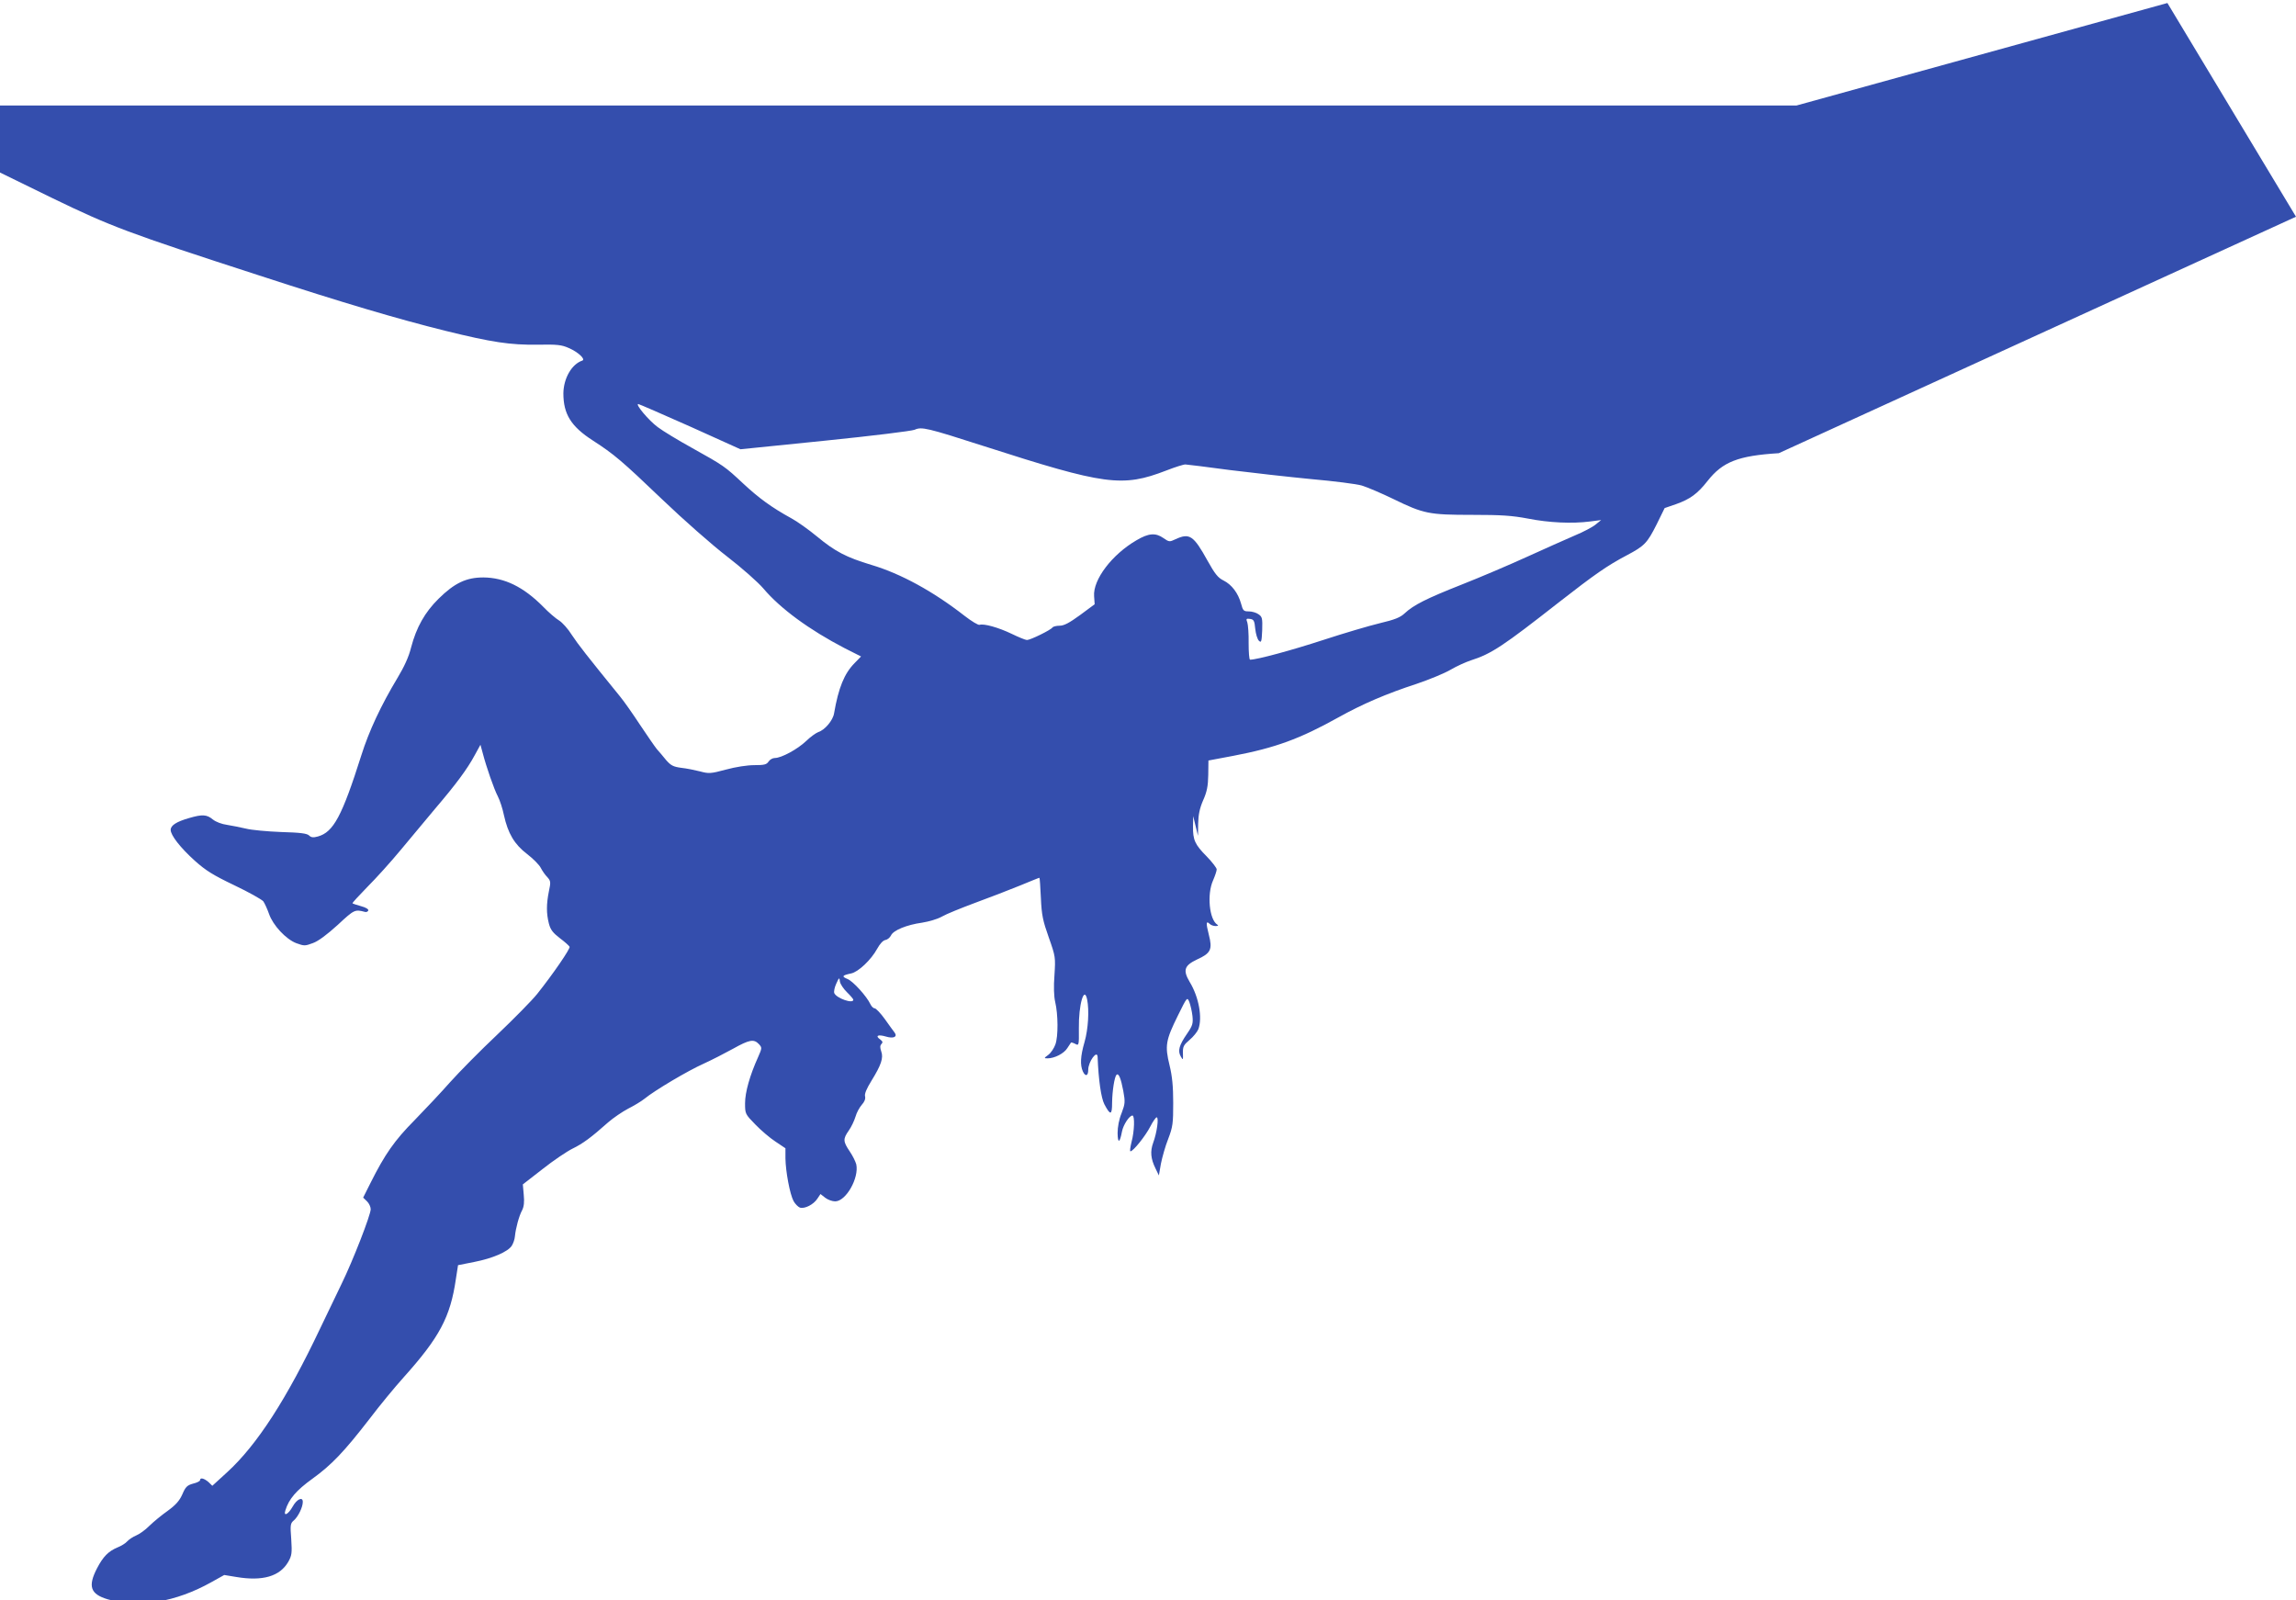 <?xml version="1.0" encoding="UTF-8"?> <svg xmlns="http://www.w3.org/2000/svg" width="99" height="69" viewBox="0 0 99 69" fill="none"><path d="M0 5.997V7.438L2.271 8.548C4.787 9.766 5.499 10.036 11.157 11.87C14.821 13.065 17.171 13.758 19.189 14.259C21.222 14.76 21.99 14.876 23.184 14.861C24.031 14.845 24.221 14.868 24.53 15.007C24.925 15.177 25.266 15.493 25.107 15.547C24.648 15.701 24.3 16.317 24.292 16.957C24.292 17.859 24.625 18.391 25.574 19C26.468 19.578 26.801 19.855 28.565 21.543C29.459 22.399 30.71 23.501 31.351 23.994C31.991 24.488 32.688 25.104 32.917 25.374C33.645 26.237 34.895 27.154 36.423 27.948L37.127 28.303L36.85 28.588C36.407 29.035 36.154 29.652 35.964 30.754C35.916 31.062 35.56 31.478 35.283 31.563C35.18 31.602 34.943 31.771 34.761 31.948C34.389 32.303 33.693 32.681 33.408 32.681C33.313 32.681 33.194 32.75 33.139 32.835C33.052 32.966 32.949 32.989 32.522 32.989C32.221 32.989 31.715 33.066 31.295 33.182C30.638 33.359 30.559 33.359 30.187 33.259C29.974 33.205 29.602 33.128 29.38 33.105C29.032 33.059 28.929 33.005 28.724 32.773C28.597 32.611 28.415 32.403 28.32 32.295C28.233 32.188 27.909 31.717 27.6 31.255C27.291 30.785 26.904 30.23 26.73 30.022C25.289 28.249 24.941 27.802 24.664 27.386C24.498 27.116 24.245 26.838 24.11 26.754C23.968 26.669 23.659 26.407 23.422 26.16C22.567 25.297 21.752 24.904 20.842 24.896C20.106 24.896 19.6 25.135 18.912 25.813C18.318 26.399 17.954 27.046 17.725 27.917C17.63 28.311 17.424 28.758 17.139 29.228C16.427 30.415 15.913 31.509 15.58 32.565C14.749 35.186 14.378 35.88 13.705 36.065C13.515 36.118 13.42 36.111 13.333 36.026C13.246 35.933 12.953 35.895 12.122 35.872C11.529 35.849 10.841 35.787 10.603 35.725C10.366 35.671 9.994 35.594 9.788 35.563C9.567 35.533 9.313 35.44 9.179 35.332C8.918 35.116 8.728 35.101 8.15 35.271C7.612 35.425 7.359 35.587 7.359 35.779C7.359 36.011 7.77 36.542 8.403 37.113C8.878 37.537 9.187 37.729 10.105 38.169C10.722 38.462 11.284 38.778 11.355 38.862C11.418 38.955 11.529 39.202 11.6 39.402C11.766 39.888 12.328 40.496 12.779 40.666C13.119 40.789 13.151 40.789 13.499 40.658C13.729 40.574 14.101 40.296 14.568 39.872C15.28 39.209 15.303 39.202 15.739 39.317C15.794 39.333 15.857 39.309 15.881 39.255C15.897 39.202 15.778 39.124 15.572 39.071C15.383 39.017 15.216 38.962 15.2 38.947C15.177 38.932 15.47 38.623 15.834 38.246C16.205 37.876 16.854 37.159 17.274 36.65C17.693 36.142 18.366 35.34 18.753 34.877C19.655 33.822 20.146 33.159 20.462 32.573L20.716 32.11L20.811 32.457C20.969 33.066 21.301 34.022 21.467 34.338C21.555 34.508 21.673 34.87 21.729 35.147C21.903 35.933 22.18 36.404 22.726 36.82C22.987 37.02 23.256 37.29 23.319 37.421C23.382 37.544 23.509 37.729 23.604 37.822C23.746 37.984 23.754 38.03 23.667 38.431C23.556 38.986 23.556 39.379 23.667 39.818C23.738 40.088 23.841 40.219 24.142 40.45C24.348 40.604 24.538 40.774 24.561 40.82C24.593 40.905 23.849 41.992 23.161 42.855C22.939 43.132 22.164 43.919 21.436 44.612C20.708 45.298 19.798 46.223 19.41 46.655C19.03 47.087 18.334 47.826 17.875 48.297C17.012 49.167 16.593 49.769 15.976 51.002L15.659 51.634L15.826 51.796C15.913 51.881 15.984 52.035 15.984 52.135C15.984 52.382 15.216 54.355 14.734 55.341C14.52 55.788 14.101 56.652 13.808 57.268C12.368 60.305 11.086 62.294 9.796 63.473L9.155 64.059L8.989 63.897C8.799 63.735 8.625 63.689 8.625 63.82C8.625 63.858 8.49 63.928 8.324 63.966C8.071 64.036 8 64.105 7.865 64.421C7.739 64.706 7.58 64.883 7.232 65.138C6.979 65.315 6.623 65.608 6.441 65.785C6.267 65.963 6.006 66.148 5.871 66.201C5.737 66.255 5.563 66.371 5.484 66.456C5.412 66.541 5.222 66.656 5.064 66.718C4.676 66.88 4.447 67.111 4.186 67.612C3.782 68.391 3.893 68.73 4.645 68.953C5.958 69.346 7.58 69.076 9.116 68.213L9.669 67.905L10.184 67.99C11.323 68.182 12.067 67.967 12.431 67.335C12.581 67.065 12.597 66.965 12.558 66.363C12.51 65.747 12.518 65.677 12.676 65.546C12.858 65.385 13.056 64.984 13.056 64.752C13.056 64.514 12.795 64.637 12.621 64.953C12.431 65.292 12.217 65.4 12.304 65.123C12.455 64.629 12.771 64.259 13.476 63.751C14.298 63.157 14.836 62.594 15.944 61.161C16.364 60.606 17.02 59.812 17.4 59.388C18.951 57.661 19.418 56.783 19.655 55.156L19.75 54.547L20.447 54.409C21.238 54.255 21.903 53.969 22.069 53.707C22.132 53.607 22.195 53.422 22.203 53.299C22.235 52.967 22.377 52.428 22.512 52.181C22.591 52.027 22.615 51.827 22.583 51.511L22.544 51.064L23.398 50.401C23.865 50.031 24.451 49.638 24.688 49.522C25.131 49.306 25.487 49.044 26.223 48.389C26.445 48.196 26.832 47.934 27.078 47.803C27.323 47.68 27.647 47.487 27.79 47.372C28.233 47.009 29.665 46.161 30.338 45.861C30.694 45.699 31.264 45.406 31.612 45.214C32.316 44.82 32.506 44.79 32.719 45.013C32.862 45.167 32.862 45.183 32.688 45.576C32.332 46.362 32.126 47.094 32.126 47.564C32.126 48.027 32.134 48.035 32.569 48.482C32.814 48.736 33.202 49.067 33.44 49.221L33.867 49.507V49.938C33.875 50.509 34.057 51.48 34.215 51.78C34.286 51.911 34.413 52.035 34.492 52.066C34.698 52.127 35.078 51.935 35.244 51.68L35.378 51.48L35.584 51.642C35.695 51.727 35.885 51.796 36.011 51.796C36.478 51.796 37.048 50.786 36.921 50.2C36.889 50.077 36.763 49.823 36.636 49.638C36.351 49.214 36.343 49.106 36.597 48.744C36.708 48.59 36.834 48.32 36.889 48.142C36.937 47.965 37.064 47.742 37.158 47.634C37.277 47.503 37.325 47.379 37.301 47.271C37.269 47.163 37.364 46.94 37.578 46.593C37.997 45.915 38.1 45.607 37.997 45.329C37.942 45.167 37.942 45.083 38.005 45.013C38.076 44.944 38.061 44.898 37.95 44.813C37.728 44.658 37.855 44.589 38.195 44.689C38.527 44.79 38.709 44.705 38.575 44.52C38.527 44.466 38.346 44.204 38.156 43.942C37.974 43.687 37.768 43.472 37.712 43.472C37.657 43.472 37.578 43.395 37.53 43.294C37.372 42.955 36.779 42.3 36.541 42.208C36.28 42.1 36.304 42.053 36.7 41.969C37.008 41.907 37.562 41.383 37.823 40.905C37.942 40.689 38.076 40.543 38.179 40.527C38.266 40.512 38.369 40.427 38.417 40.334C38.512 40.111 39.097 39.872 39.762 39.78C40.055 39.733 40.426 39.625 40.616 39.517C40.798 39.41 41.447 39.148 42.049 38.924C42.658 38.7 43.52 38.369 43.971 38.184C44.422 37.999 44.794 37.845 44.818 37.845C44.834 37.845 44.858 38.238 44.881 38.708C44.913 39.456 44.968 39.703 45.222 40.419C45.514 41.244 45.514 41.275 45.467 42.038C45.427 42.539 45.443 42.963 45.499 43.202C45.625 43.734 45.633 44.682 45.507 45.029C45.451 45.19 45.317 45.391 45.206 45.476C45.008 45.622 45.008 45.63 45.174 45.63C45.467 45.63 45.878 45.422 46.021 45.19C46.1 45.075 46.171 44.967 46.179 44.951C46.187 44.936 46.274 44.959 46.361 45.005C46.519 45.09 46.527 45.083 46.519 44.343C46.504 43.317 46.749 42.477 46.876 43.094C46.97 43.564 46.923 44.366 46.765 44.921C46.583 45.545 46.567 45.923 46.694 46.2C46.804 46.431 46.923 46.393 46.923 46.123C46.923 45.776 47.311 45.244 47.327 45.568C47.366 46.562 47.477 47.333 47.619 47.611C47.88 48.104 47.952 48.089 47.952 47.541C47.959 47.032 48.054 46.431 48.142 46.339C48.236 46.254 48.331 46.493 48.434 47.032C48.521 47.51 48.513 47.587 48.363 47.988C48.252 48.25 48.189 48.59 48.189 48.852C48.197 49.322 48.284 49.283 48.379 48.782C48.434 48.497 48.695 48.096 48.83 48.096C48.933 48.096 48.917 48.774 48.79 49.237C48.735 49.46 48.711 49.638 48.743 49.638C48.862 49.638 49.392 48.975 49.597 48.574C49.708 48.358 49.835 48.173 49.874 48.173C49.977 48.173 49.882 48.844 49.724 49.268C49.59 49.638 49.613 49.954 49.827 50.385L49.969 50.678L50.056 50.177C50.112 49.9 50.246 49.414 50.373 49.098C50.571 48.582 50.587 48.42 50.587 47.557C50.587 46.855 50.547 46.408 50.428 45.923C50.223 45.083 50.262 44.851 50.792 43.78C51.188 42.978 51.188 42.978 51.283 43.202C51.33 43.333 51.394 43.595 51.417 43.803C51.449 44.127 51.425 44.219 51.18 44.574C50.84 45.067 50.776 45.306 50.911 45.545C51.014 45.722 51.014 45.715 51.006 45.406C50.998 45.121 51.038 45.052 51.291 44.836C51.457 44.697 51.623 44.489 51.671 44.373C51.853 43.88 51.694 42.986 51.299 42.339C50.998 41.83 51.061 41.629 51.615 41.367C52.209 41.098 52.288 40.936 52.122 40.296C51.995 39.795 52.003 39.679 52.161 39.834C52.217 39.888 52.327 39.926 52.414 39.926C52.525 39.926 52.549 39.903 52.486 39.864C52.145 39.648 52.035 38.562 52.304 37.961C52.391 37.76 52.462 37.552 52.462 37.483C52.462 37.421 52.272 37.174 52.035 36.928C51.52 36.411 51.433 36.211 51.441 35.625L51.449 35.186L51.552 35.61L51.655 36.034L51.663 35.51C51.671 35.132 51.726 34.854 51.876 34.508C52.042 34.138 52.09 33.891 52.098 33.413L52.106 32.789L53.174 32.588C54.994 32.241 56.046 31.856 57.708 30.931C58.761 30.345 59.789 29.906 61.087 29.482C61.633 29.297 62.29 29.027 62.551 28.873C62.812 28.719 63.208 28.542 63.421 28.472C64.315 28.187 64.806 27.856 67.227 25.96C68.77 24.757 69.3 24.387 70.147 23.94C70.907 23.539 71.025 23.416 71.429 22.614L71.777 21.905L72.268 21.736C72.877 21.52 73.193 21.289 73.629 20.734C74.278 19.909 74.95 19.647 76.699 19.539L99 9.344L93.455 0.13L77.466 4.548H38.733H0V5.997ZM29.76 18.391L31.928 19.37L35.568 19C37.625 18.791 39.303 18.583 39.437 18.529C39.738 18.391 39.968 18.445 42.413 19.231C47.659 20.919 48.387 21.019 50.286 20.287C50.681 20.133 51.053 20.017 51.117 20.025C51.18 20.025 52.035 20.133 53.016 20.264C53.997 20.387 55.587 20.564 56.545 20.657C57.51 20.742 58.483 20.865 58.721 20.934C58.95 21.004 59.568 21.266 60.074 21.512C61.388 22.152 61.609 22.198 63.477 22.198C64.751 22.198 65.194 22.229 65.89 22.36C66.792 22.537 67.781 22.584 68.564 22.483L69.039 22.422L68.802 22.614C68.675 22.722 68.264 22.938 67.892 23.092C67.52 23.254 66.594 23.663 65.835 24.01C65.075 24.357 63.809 24.896 63.026 25.204C61.506 25.805 60.952 26.083 60.565 26.445C60.375 26.622 60.145 26.715 59.496 26.869C59.045 26.977 57.946 27.301 57.051 27.594C55.706 28.033 54.203 28.442 53.902 28.442C53.862 28.442 53.839 28.118 53.839 27.725C53.847 27.339 53.815 26.939 53.783 26.838C53.72 26.677 53.736 26.661 53.902 26.684C54.06 26.707 54.092 26.761 54.124 27.108C54.147 27.332 54.218 27.563 54.282 27.625C54.385 27.725 54.401 27.671 54.424 27.17C54.44 26.653 54.424 26.592 54.266 26.484C54.171 26.414 53.981 26.36 53.847 26.36C53.625 26.36 53.593 26.33 53.514 26.029C53.388 25.574 53.111 25.204 52.755 25.027C52.517 24.911 52.383 24.742 52.066 24.172C51.465 23.085 51.291 22.969 50.689 23.247C50.428 23.37 50.413 23.37 50.167 23.2C49.827 22.961 49.526 22.985 49.004 23.293C47.944 23.909 47.121 24.996 47.176 25.705L47.2 26.052L46.575 26.515C46.1 26.861 45.878 26.977 45.688 26.977C45.546 26.977 45.404 27.016 45.38 27.054C45.309 27.162 44.43 27.594 44.28 27.594C44.217 27.594 43.916 27.47 43.615 27.324C43.054 27.054 42.42 26.877 42.239 26.939C42.183 26.962 41.89 26.784 41.582 26.545C40.237 25.497 38.844 24.734 37.578 24.357C36.478 24.025 36.011 23.778 35.228 23.131C34.864 22.83 34.365 22.476 34.12 22.345C33.265 21.875 32.719 21.474 32.047 20.849C31.256 20.11 31.216 20.079 29.831 19.308C29.246 18.984 28.581 18.583 28.36 18.414C27.972 18.129 27.378 17.419 27.521 17.419C27.552 17.419 28.565 17.859 29.76 18.391ZM36.526 42.786C36.668 42.924 36.794 43.071 36.794 43.102C36.794 43.294 36.067 43.04 35.972 42.816C35.948 42.747 35.987 42.562 36.059 42.408C36.185 42.13 36.193 42.13 36.217 42.323C36.233 42.431 36.375 42.639 36.526 42.786Z" fill="#344EAD"></path></svg> 